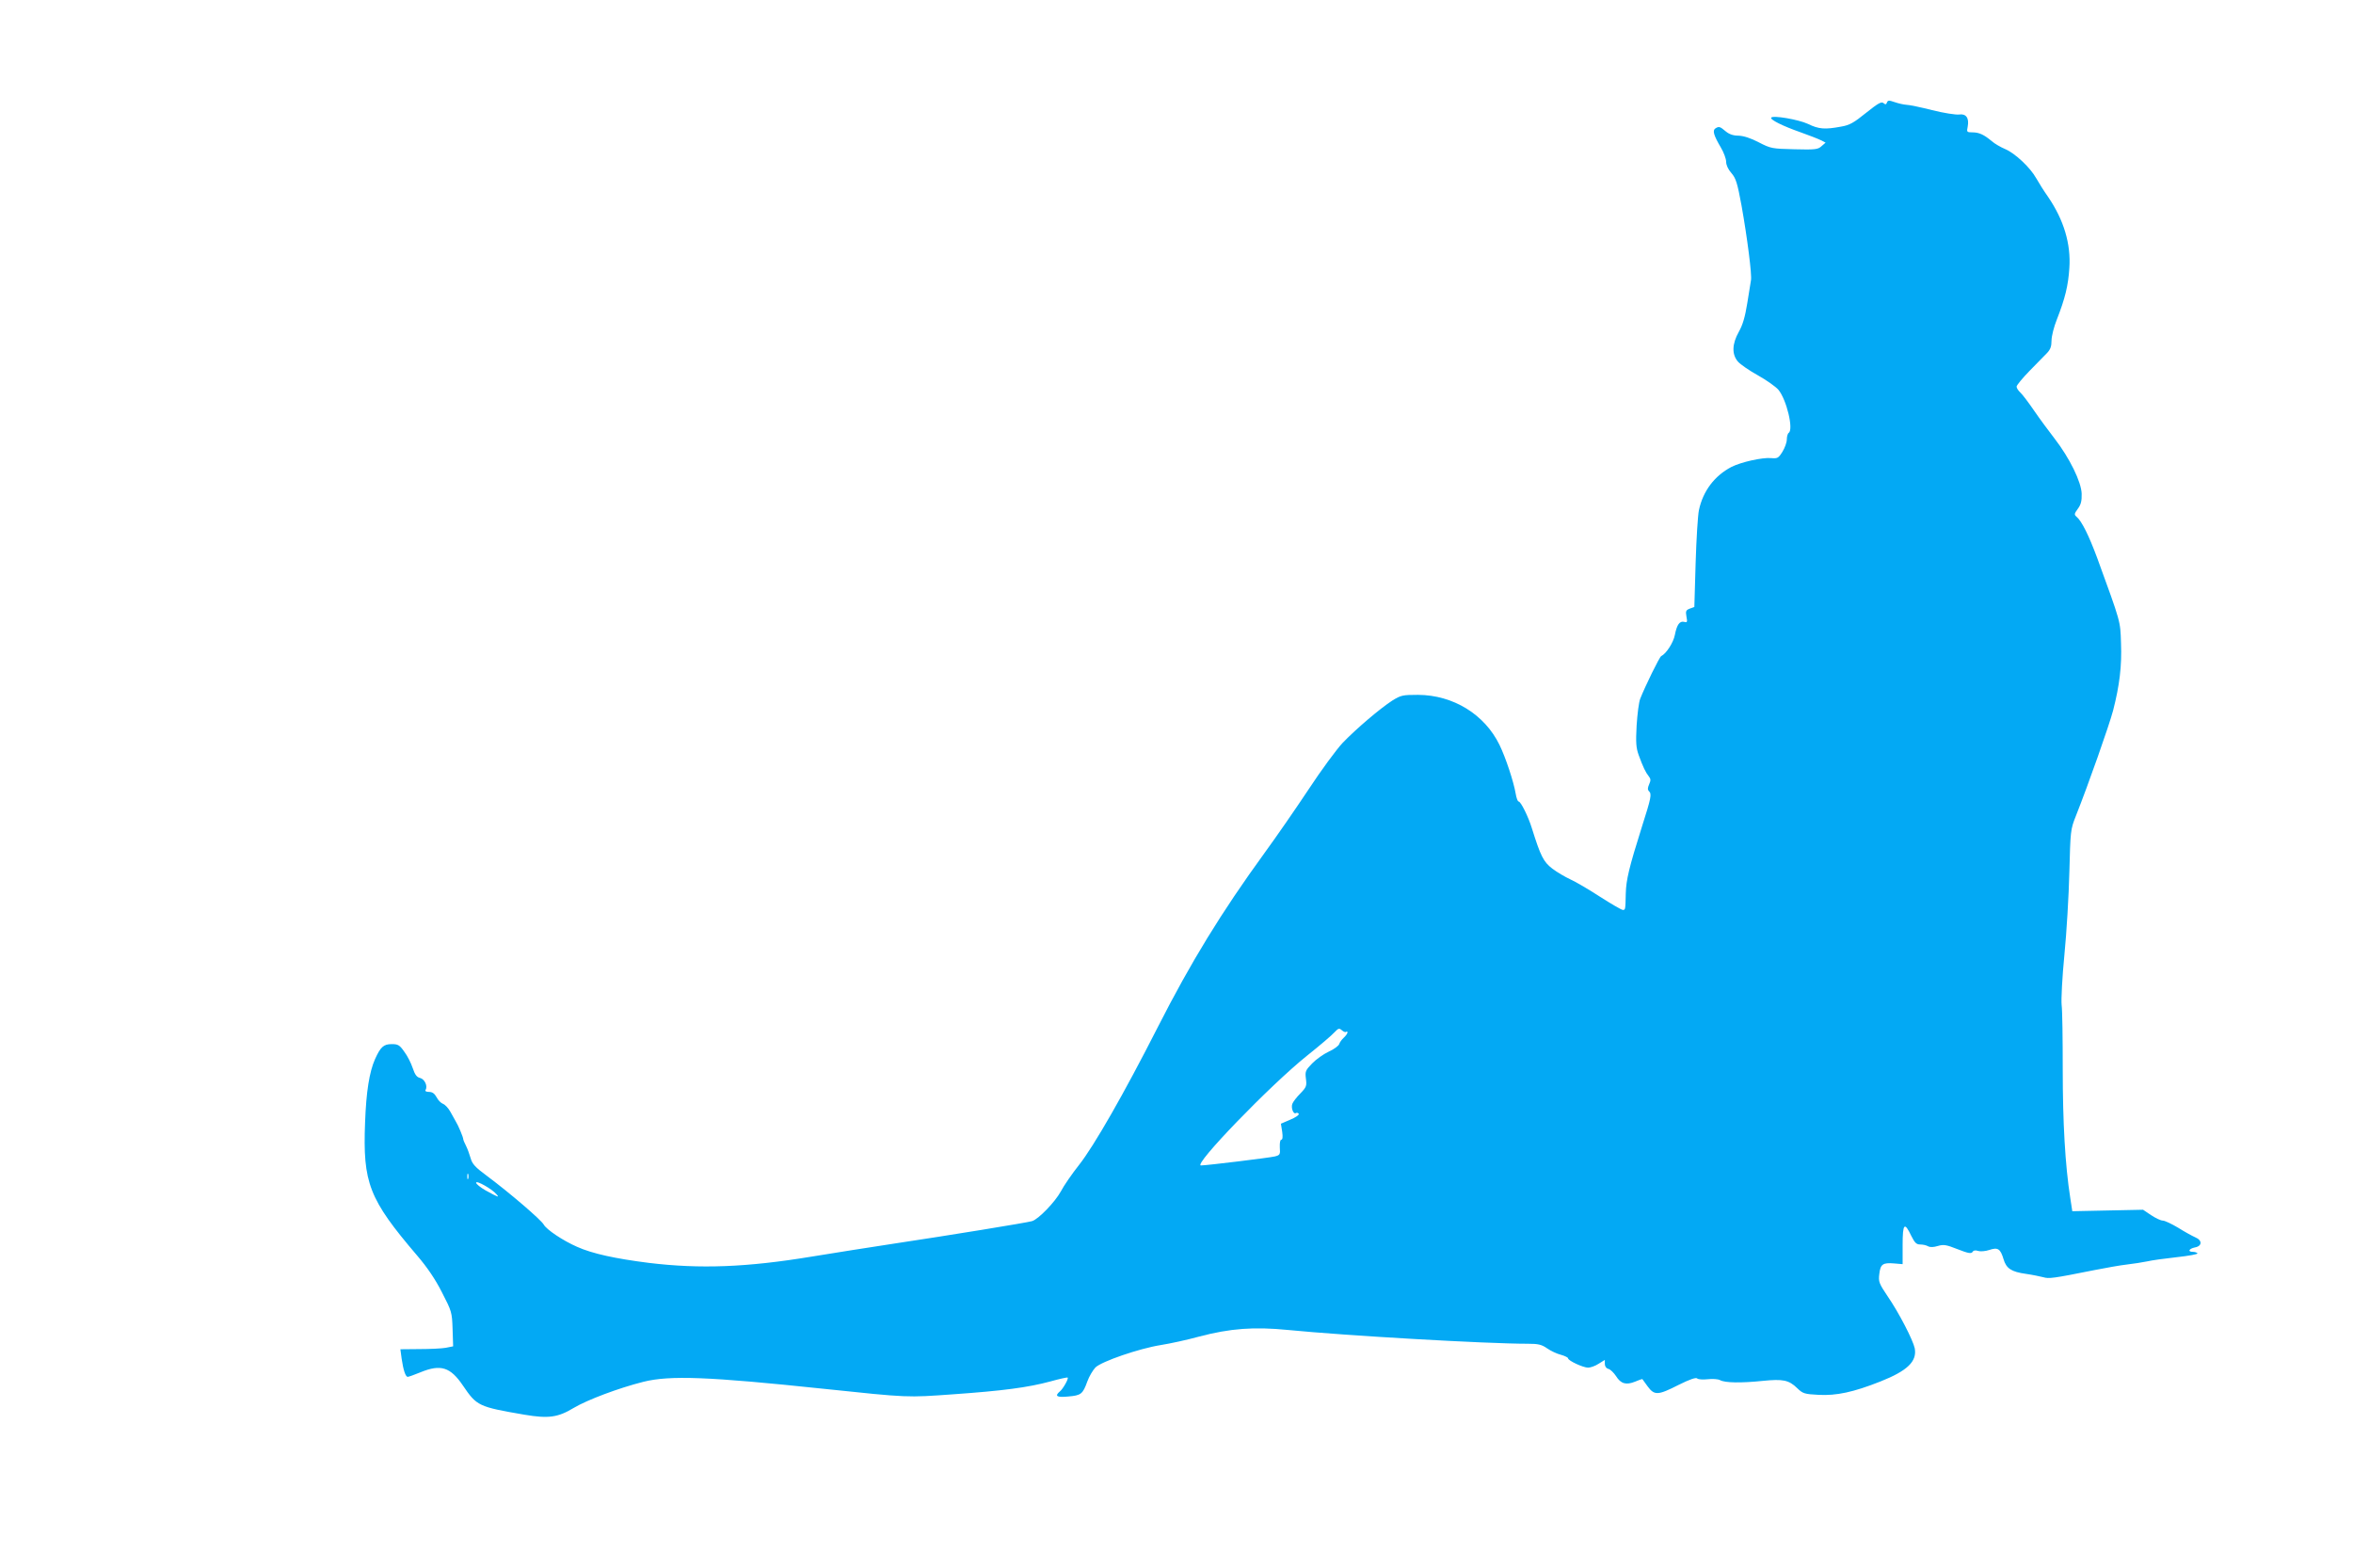 <?xml version="1.0" standalone="no"?>
<!DOCTYPE svg PUBLIC "-//W3C//DTD SVG 20010904//EN"
 "http://www.w3.org/TR/2001/REC-SVG-20010904/DTD/svg10.dtd">
<svg version="1.0" xmlns="http://www.w3.org/2000/svg"
 width="1280pt" height="853pt" viewBox="0 0 1280 853"
 preserveAspectRatio="xMidYMid meet">
<g transform="translate(0,853) scale(0.1,-0.1)"
fill="#03a9f4" stroke="none">
<path d="M10265 7973 c-4 -12 -8 -13 -19 -4 -11 10 -30 -1 -95 -53 -67 -54
-89 -67 -137 -75 -86 -16 -120 -14 -179 15 -52 24 -191 48 -200 34 -7 -11 64
-46 158 -79 48 -17 99 -37 113 -44 l25 -13 -22 -19 c-19 -18 -34 -20 -148 -17
-122 3 -128 4 -194 38 -44 23 -82 35 -110 36 -29 0 -51 8 -70 24 -31 26 -36
28 -56 15 -16 -11 -9 -37 30 -103 16 -27 29 -62 29 -78 0 -18 11 -42 29 -62
24 -28 32 -53 55 -178 31 -174 57 -377 51 -405 -2 -11 -11 -67 -20 -124 -12
-75 -25 -119 -46 -156 -37 -66 -39 -122 -5 -162 13 -15 62 -49 109 -75 47 -26
97 -62 111 -78 45 -54 84 -218 56 -235 -5 -3 -10 -20 -10 -36 0 -16 -11 -46
-24 -67 -22 -35 -27 -37 -62 -34 -48 4 -161 -21 -215 -48 -92 -48 -155 -131
-177 -235 -6 -27 -14 -157 -18 -288 l-7 -239 -25 -9 c-21 -8 -23 -14 -18 -43
6 -30 4 -34 -12 -29 -25 6 -40 -15 -51 -71 -8 -42 -47 -102 -74 -115 -9 -3
-88 -165 -114 -231 -8 -19 -16 -85 -20 -147 -5 -92 -3 -121 11 -160 24 -66 38
-95 55 -116 11 -14 12 -22 2 -44 -8 -18 -9 -29 -1 -37 16 -16 13 -33 -39 -196
-69 -219 -85 -286 -87 -360 -2 -89 -2 -90 -16 -90 -7 0 -62 32 -123 71 -60 39
-133 82 -162 95 -28 13 -73 39 -99 59 -48 37 -63 67 -111 220 -19 62 -60 145
-72 145 -5 0 -12 19 -16 43 -11 65 -54 195 -88 265 -81 166 -252 271 -443 272
-84 0 -93 -2 -140 -31 -65 -42 -195 -152 -270 -230 -33 -35 -117 -149 -186
-254 -69 -104 -177 -260 -239 -345 -234 -322 -401 -594 -582 -950 -182 -358
-345 -643 -427 -747 -38 -48 -83 -113 -99 -144 -31 -57 -122 -152 -157 -162
-26 -8 -455 -78 -749 -122 -132 -20 -334 -52 -450 -71 -352 -58 -606 -68 -886
-34 -182 23 -306 50 -389 87 -78 34 -167 94 -182 121 -14 26 -188 175 -309
265 -65 48 -80 65 -89 97 -6 21 -17 51 -25 67 -8 15 -15 32 -15 36 0 10 -27
75 -41 97 -5 8 -18 32 -29 52 -11 20 -29 39 -40 43 -11 4 -27 20 -35 36 -11
20 -23 29 -41 29 -15 0 -23 4 -19 11 13 20 -5 59 -30 65 -18 4 -28 18 -40 54
-9 27 -29 67 -46 89 -25 36 -34 41 -68 41 -44 0 -61 -15 -91 -82 -31 -70 -48
-178 -54 -343 -13 -331 21 -418 283 -725 55 -64 99 -129 135 -200 53 -103 55
-108 58 -200 l3 -94 -40 -8 c-22 -4 -87 -7 -143 -7 l-104 -1 7 -52 c9 -61 21
-98 33 -98 5 0 36 11 70 25 110 45 162 28 230 -72 76 -112 85 -116 335 -159
131 -22 182 -15 268 37 74 44 244 108 379 142 144 36 354 28 980 -38 466 -49
453 -48 705 -30 270 19 407 37 529 70 50 14 91 23 94 21 6 -6 -25 -61 -42 -75
-31 -26 -17 -34 45 -28 70 6 79 13 104 82 10 28 30 61 44 76 34 33 237 103
356 122 50 8 143 28 208 46 171 45 299 54 483 36 314 -31 1080 -75 1305 -75
56 0 75 -4 105 -25 20 -14 54 -30 75 -35 22 -6 39 -15 39 -19 0 -13 82 -51
109 -51 13 0 39 9 57 21 l34 21 0 -22 c0 -13 8 -24 20 -27 11 -3 29 -21 41
-39 26 -42 55 -50 104 -30 21 9 39 15 39 14 1 -2 14 -20 29 -40 37 -50 56 -49
168 8 62 31 95 42 102 35 5 -5 30 -7 57 -4 26 3 56 1 67 -5 27 -15 116 -16
232 -4 110 11 142 5 188 -40 30 -29 39 -32 116 -36 97 -5 188 14 337 73 146
58 199 109 186 180 -9 44 -86 194 -148 284 -46 68 -50 79 -45 119 6 55 19 64
80 59 l47 -4 0 104 c0 118 10 128 47 50 19 -38 28 -47 49 -47 14 0 33 -4 43
-10 12 -6 30 -5 53 2 31 9 45 7 108 -18 56 -22 73 -25 80 -15 5 9 16 11 30 6
13 -4 40 -2 61 5 47 16 61 7 78 -50 15 -51 43 -69 123 -80 35 -5 77 -14 93
-18 31 -9 50 -7 280 39 61 12 139 26 175 30 36 4 85 12 110 17 25 6 98 16 162
23 64 7 115 16 112 21 -3 4 -14 8 -25 8 -30 0 -22 17 11 24 40 7 41 39 2 55
-16 7 -58 30 -93 52 -35 21 -73 39 -84 39 -11 0 -40 14 -64 30 l-43 29 -193
-4 -192 -4 -11 72 c-28 178 -41 414 -41 700 0 163 -2 321 -6 350 -3 29 3 150
15 272 12 121 24 324 27 450 6 225 6 232 35 305 70 177 181 492 203 575 35
136 48 242 43 367 -4 122 0 107 -130 464 -45 121 -84 200 -112 223 -13 11 -13
16 7 43 17 23 22 42 21 82 -2 65 -66 195 -148 301 -30 39 -80 106 -110 150
-30 44 -64 89 -75 99 -12 11 -21 25 -21 33 0 7 32 46 71 86 38 39 81 83 95 97
18 19 24 36 24 67 0 24 13 75 29 115 45 115 62 185 68 280 9 131 -30 261 -115
386 -22 31 -51 77 -65 102 -33 59 -115 136 -169 159 -24 10 -57 29 -73 43 -43
36 -69 48 -106 48 -30 0 -31 2 -25 31 9 47 -9 72 -47 66 -18 -2 -84 8 -147 24
-63 16 -126 29 -140 29 -14 1 -42 7 -62 14 -32 11 -38 11 -43 -1z m-2942
-5056 c4 3 7 2 7 -4 0 -5 -9 -18 -20 -28 -11 -10 -22 -25 -25 -35 -3 -9 -28
-28 -57 -41 -28 -13 -69 -42 -90 -64 -36 -37 -39 -43 -34 -83 5 -39 3 -46 -30
-80 -20 -20 -40 -46 -44 -57 -8 -22 6 -59 20 -50 5 3 11 1 15 -4 3 -6 -17 -20
-46 -32 l-51 -22 7 -44 c4 -28 2 -43 -5 -43 -6 0 -9 -17 -8 -42 3 -38 1 -42
-27 -49 -28 -7 -371 -49 -402 -49 -45 0 377 437 577 597 69 55 136 112 149
127 22 23 26 24 41 11 9 -8 20 -12 23 -8z m-4776 -799 c-3 -7 -5 -2 -5 12 0
14 2 19 5 13 2 -7 2 -19 0 -25z m154 -85 c17 -19 10 -17 -59 21 -28 16 -52 35
-52 42 0 15 88 -35 111 -63z"/>
</g>
</svg>
